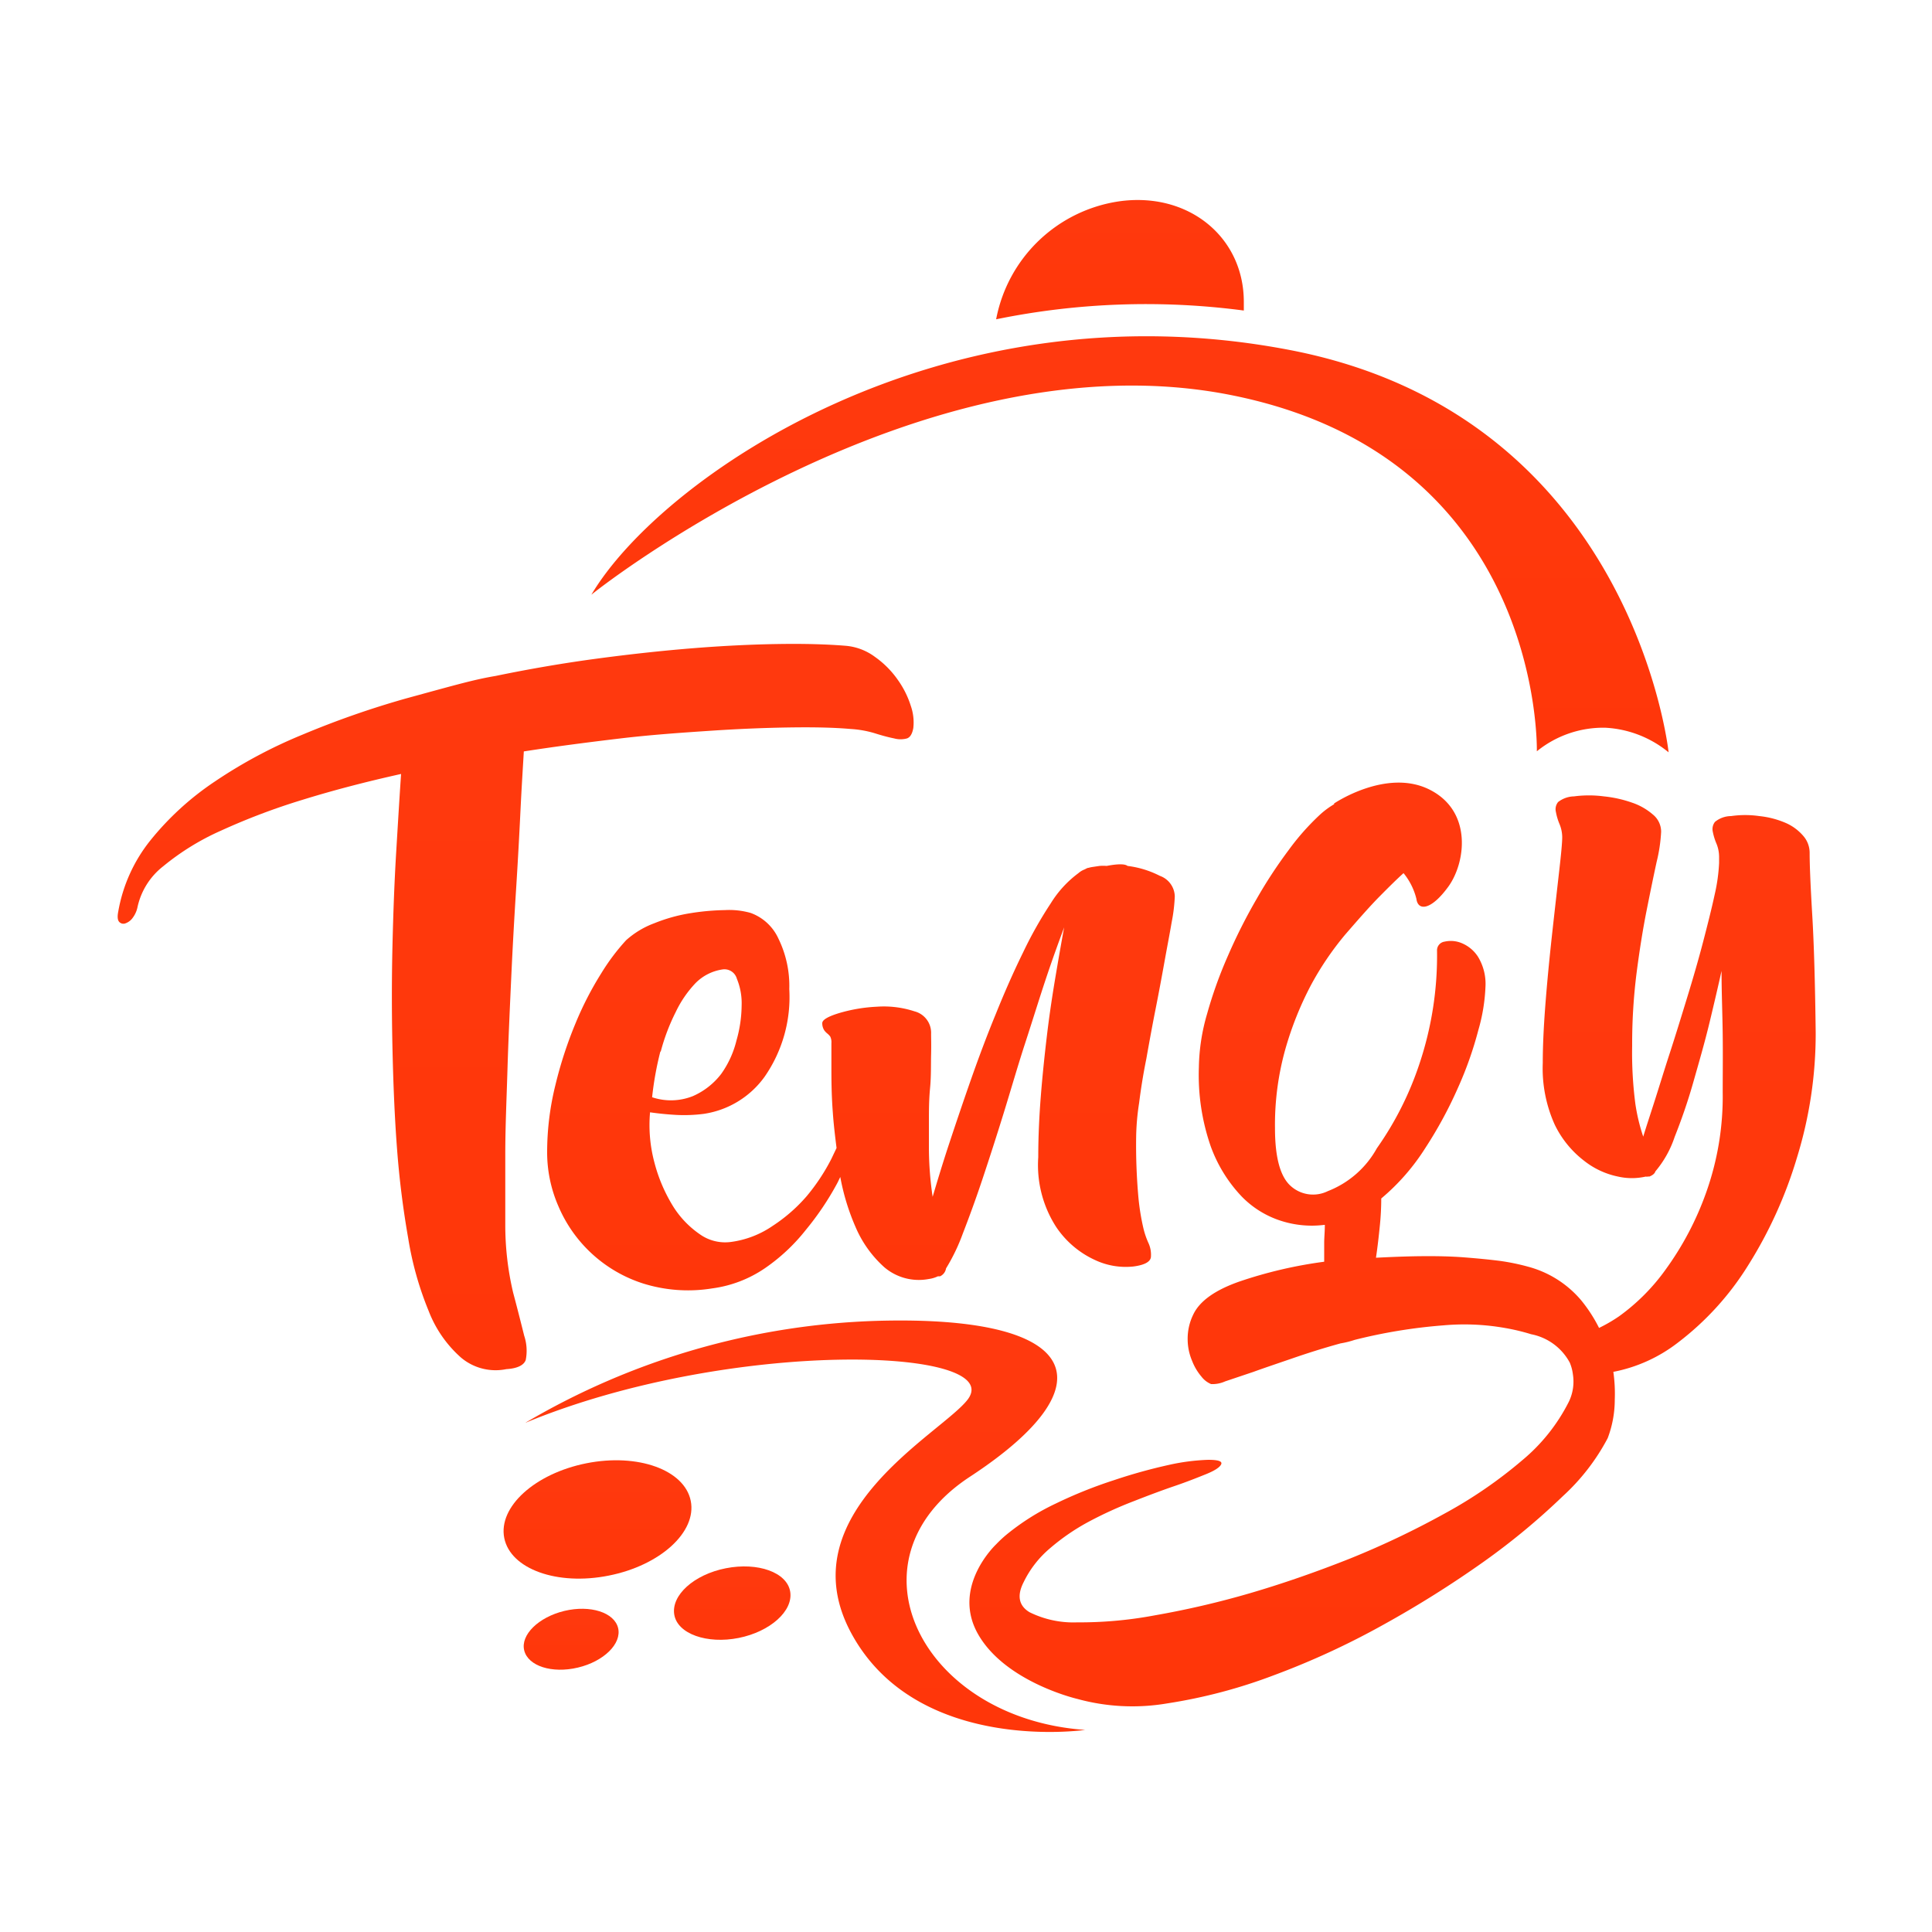 <svg xmlns="http://www.w3.org/2000/svg" xmlns:xlink="http://www.w3.org/1999/xlink" data-name="Layer 1" viewBox="0 0 150 150"><defs><linearGradient id="a" x1="40" x2="40" y1="-452.85" y2="214.59" gradientUnits="userSpaceOnUse"><stop offset="0" stop-color="#ff5639"/><stop offset="1" stop-color="#ff3000"/></linearGradient><linearGradient xlink:href="#a" id="b" x1="66.84" x2="66.84" y1="-227.82" y2="163.64"/><linearGradient xlink:href="#a" id="c" x1="108.04" x2="108.04" y1="-578.22" y2="269.89"/><linearGradient xlink:href="#a" id="d" x1="87.73" x2="87.73" y1="-261.74" y2="120.3"/><linearGradient xlink:href="#a" id="e" x1="86.99" x2="86.99" y1="-67" y2="42.54"/><linearGradient xlink:href="#a" id="f" x1="62.54" x2="62.54" y1="-182.16" y2="195.69"/><linearGradient xlink:href="#a" id="g" x1="46.39" x2="46.39" y1="31.48" y2="140.18"/><linearGradient xlink:href="#a" id="h" x1="56.89" x2="56.89" y1="70.85" y2="138.23"/><linearGradient xlink:href="#a" id="i" x1="44.34" x2="44.34" y1="82.75" y2="138.7"/></defs><path fill="url(#a)" d="M40.82 105.58a3.7 3.7 0 0 0-.12-1.87c-.21-.84-.5-2-.86-3.35a22.82 22.82 0 0 1-.61-5.31v-5.42c0-2.09.1-4.28.17-6.59s.18-4.67.29-7.08.24-4.71.38-6.92.25-4.24.34-6.1.19-3.39.26-4.6c2.51-.39 5-.71 7.43-1s4.76-.45 7-.6 4.23-.23 6.12-.26 3.5 0 4.85.12a8.07 8.07 0 0 1 1.88.34q.82.26 1.47.39a1.89 1.89 0 0 0 1 0c.25-.09.41-.36.49-.81a3.9 3.9 0 0 0-.2-1.73 7.18 7.18 0 0 0-1-2A7.26 7.26 0 0 0 67.93 51a4.43 4.43 0 0 0-2.25-.86c-1.46-.12-3.19-.17-5.2-.14s-4.19.13-6.58.32-4.89.46-7.51.81-5.25.8-7.91 1.35c-1.65.28-2.87.63-7 1.76a70 70 0 0 0-8 2.8 37.73 37.73 0 0 0-6.79 3.63 22.33 22.33 0 0 0-5 4.56 12.16 12.16 0 0 0-2.51 5.55q-.12.61.09.81a.44.44 0 0 0 .49.09 1.17 1.17 0 0 0 .55-.43 2.09 2.09 0 0 0 .37-.84 5.5 5.5 0 0 1 2-3.16 19.42 19.42 0 0 1 4.48-2.76 51.19 51.19 0 0 1 6.35-2.4c2.39-.74 4.93-1.4 7.63-2-.12 1.73-.24 3.76-.38 6.07s-.23 4.76-.29 7.32-.06 5.19 0 7.86.16 5.27.35 7.78a70.74 70.74 0 0 0 .87 7 25.37 25.37 0 0 0 1.59 5.66 9.27 9.27 0 0 0 2.51 3.62 4.16 4.16 0 0 0 3.52.9c.84-.05 1.37-.3 1.51-.72Z"/><path fill="url(#b)" d="M89 82.21c.22-1.24.45-2.51.71-3.82s.49-2.55.7-3.72.41-2.19.56-3.08a12.71 12.71 0 0 0 .24-2A1.74 1.74 0 0 0 90.05 68a7.51 7.51 0 0 0-2.51-.77c-.19-.16-.73-.17-1.62 0a3.33 3.33 0 0 0-.55 0l-.54.08a2.21 2.21 0 0 0-.32.07c-.1 0-.2.08-.32.13a1.54 1.54 0 0 0-.46.28 8.37 8.37 0 0 0-2.14 2.33 31.52 31.52 0 0 0-2.16 3.83q-1.08 2.2-2.11 4.76c-.7 1.7-1.34 3.41-1.94 5.12s-1.15 3.34-1.67 4.91-.95 3-1.3 4.18a26.368 26.368 0 0 1-.29-3.72v-2c0-.91 0-1.79.09-2.72s.06-1.8.08-2.59 0-1.32 0-1.62A1.72 1.72 0 0 0 71 78.52a7.64 7.64 0 0 0-2.91-.36 12.36 12.36 0 0 0-2.92.49c-.89.27-1.33.53-1.33.79A1 1 0 0 0 64 80a1.28 1.28 0 0 0 .23.24 1.28 1.28 0 0 1 .23.24 1 1 0 0 1 .09.51v1.73c0 1.01 0 2.22.11 3.65.06.88.17 1.81.29 2.76l-.4.84a15.55 15.55 0 0 1-1.91 2.89A12.5 12.5 0 0 1 60 95.17a7.45 7.45 0 0 1-3.29 1.26 3.39 3.39 0 0 1-2.4-.62 7.35 7.35 0 0 1-2.08-2.2 12.37 12.37 0 0 1-1.41-3.31 11.25 11.25 0 0 1-.35-3.94c.62.09 1.3.16 2 .2a11.92 11.92 0 0 0 2.17-.08 7.09 7.09 0 0 0 4.73-2.89 10.84 10.84 0 0 0 1.91-6.8 8.34 8.34 0 0 0-.84-3.91 3.79 3.79 0 0 0-2.16-2 6.09 6.09 0 0 0-2-.22 18.5 18.5 0 0 0-2.68.24 12.84 12.84 0 0 0-2.8.78A6.83 6.83 0 0 0 48.61 73a16.49 16.49 0 0 0-1.93 2.57 25.61 25.61 0 0 0-2 3.89 32 32 0 0 0-1.56 4.79 21.66 21.66 0 0 0-.64 5.27 10.44 10.44 0 0 0 .87 4.12 10.68 10.68 0 0 0 6.55 6 11.67 11.67 0 0 0 5.4.39 9.44 9.44 0 0 0 4.08-1.56 14.5 14.5 0 0 0 3.2-3 22.14 22.14 0 0 0 2.42-3.6c.09-.17.16-.33.24-.49a17.51 17.51 0 0 0 1.17 3.85 8.85 8.85 0 0 0 2.25 3.16 4.13 4.13 0 0 0 3.46.91 2.34 2.34 0 0 0 .7-.21h.17a.82.82 0 0 0 .46-.61 14.9 14.9 0 0 0 1.3-2.7c.48-1.24 1-2.65 1.53-4.24s1.08-3.29 1.64-5.1S79 82.81 79.59 81s1.09-3.44 1.61-5 1-2.87 1.42-4c-.2 1.08-.42 2.34-.66 3.76s-.47 2.92-.66 4.5-.36 3.19-.49 4.83-.2 3.23-.2 4.76A8.86 8.86 0 0 0 82 95.26a7.27 7.27 0 0 0 3 2.56 5.61 5.61 0 0 0 3 .51c.91-.12 1.36-.39 1.36-.79a2.16 2.16 0 0 0-.18-1 6.29 6.29 0 0 1-.4-1.15 17.93 17.93 0 0 1-.39-2.38 45.43 45.43 0 0 1-.18-4.71 18.67 18.67 0 0 1 .23-2.66c.13-1.04.31-2.2.56-3.43Zm-37.7-.57a15.71 15.71 0 0 1 1.16-3.06A8.64 8.64 0 0 1 54 76.33a3.69 3.69 0 0 1 2.08-1.06 1 1 0 0 1 1.13.72 5 5 0 0 1 .37 2.08 10.11 10.11 0 0 1-.4 2.71A7.55 7.55 0 0 1 56 83.37a5.59 5.59 0 0 1-2.2 1.73 4.59 4.59 0 0 1-3.17.09 25.05 25.05 0 0 1 .64-3.55Z"/><path fill="url(#c)" d="M140.7 71c-.13-2.2-.2-3.8-.2-4.78a2 2 0 0 0-.52-1.35 3.78 3.78 0 0 0-1.39-1 7 7 0 0 0-2-.51 7.65 7.65 0 0 0-2.19 0 2 2 0 0 0-1.25.45.91.91 0 0 0-.17.76 4.58 4.58 0 0 0 .29.94 2.73 2.73 0 0 1 .2 1V67a13.61 13.61 0 0 1-.34 2.44c-.23 1.07-.54 2.3-.9 3.68s-.78 2.83-1.24 4.33-.92 3-1.36 4.35-.84 2.67-1.21 3.82-.65 2-.84 2.63a14.61 14.61 0 0 1-.61-2.54 30.62 30.62 0 0 1-.25-4.51 44 44 0 0 1 .34-5.63c.23-1.78.49-3.41.78-4.87s.55-2.72.78-3.78a12.26 12.26 0 0 0 .35-2.34 1.72 1.72 0 0 0-.64-1.34 4.82 4.82 0 0 0-1.61-.92 9.48 9.48 0 0 0-2.2-.49 8.88 8.88 0 0 0-2.31 0 2.09 2.09 0 0 0-1.24.44.89.89 0 0 0-.17.77 4.53 4.53 0 0 0 .28.94 2.71 2.71 0 0 1 .21 1c0 .47-.09 1.37-.24 2.69s-.32 2.82-.51 4.53-.37 3.48-.52 5.33-.24 3.51-.24 5a10.61 10.61 0 0 0 .93 4.79 7.79 7.79 0 0 0 2.29 2.81 6.26 6.26 0 0 0 2.63 1.22 4.84 4.84 0 0 0 2.14 0 .58.58 0 0 0 .17 0 .21.21 0 0 1 .11 0c.28-.11.43-.25.47-.4a8.1 8.1 0 0 0 1.5-2.68c.5-1.26 1-2.67 1.44-4.22s.89-3.09 1.27-4.67.69-2.91.93-4c0 1.64.07 3.27.09 4.92s0 3.13 0 4.48a22.21 22.21 0 0 1-1.3 7.85 23.53 23.53 0 0 1-3.09 5.88 15.8 15.8 0 0 1-3.66 3.69 12.1 12.1 0 0 1-1.55.9 11.53 11.53 0 0 0-1.4-2.16 8.14 8.14 0 0 0-4.13-2.6 17.08 17.08 0 0 0-2.13-.44c-.86-.11-1.8-.2-2.83-.28s-2.15-.1-3.29-.09-2.34.06-3.54.12c.13-.87.22-1.69.3-2.48a21.07 21.07 0 0 0 .11-2.12 16.86 16.86 0 0 0 3.41-3.9 32.55 32.55 0 0 0 2.54-4.68 28.41 28.41 0 0 0 1.59-4.5 14 14 0 0 0 .55-3.33 4.05 4.05 0 0 0-.58-2.36 2.76 2.76 0 0 0-1.3-1.07 2.2 2.2 0 0 0-1.3-.1.68.68 0 0 0-.58.66 26.43 26.43 0 0 1-1.38 8.87 25 25 0 0 1-3.29 6.51 7.43 7.43 0 0 1-3.81 3.33 2.59 2.59 0 0 1-2.89-.41c-.81-.73-1.21-2.23-1.21-4.48a21.75 21.75 0 0 1 .8-6.12 25.73 25.73 0 0 1 2-5 23.37 23.37 0 0 1 2.66-3.92c1-1.15 1.85-2.13 2.66-2.95s1.35-1.35 1.86-1.81a5.06 5.06 0 0 1 1 2c.12.94 1.12.91 2.47-.94s1.91-5.85-1.44-7.54-7.42 1.07-7.42 1.07v.06a6.42 6.42 0 0 0-1.15.86 19 19 0 0 0-2.38 2.7 36.32 36.32 0 0 0-2.49 3.8 42.15 42.15 0 0 0-2.22 4.4 33.43 33.43 0 0 0-1.62 4.51 15.52 15.52 0 0 0-.64 4.17A16.87 16.87 0 0 0 94 89a11.17 11.17 0 0 0 2.39 3.88 7.38 7.38 0 0 0 3.18 1.94 7.81 7.81 0 0 0 3.24.28h.05c0 .51-.05 1-.05 1.38v1.48a34.45 34.45 0 0 0-6.56 1.53q-2.87 1-3.61 2.58a4.24 4.24 0 0 0-.43 1.93 4.29 4.29 0 0 0 .35 1.67 4.21 4.21 0 0 0 .72 1.21 1.83 1.83 0 0 0 .75.58 2.41 2.41 0 0 0 1.09-.21l2.2-.74c.88-.32 1.9-.66 3.06-1.06s2.39-.79 3.7-1.15a7.12 7.12 0 0 0 1.09-.27 40.9 40.9 0 0 1 6.9-1.13 18.18 18.18 0 0 1 4.81.21 16.33 16.33 0 0 1 2 .48 4.34 4.34 0 0 1 3 2.21 3.41 3.41 0 0 1 .24.91 3.58 3.58 0 0 1-.31 2.11 14.22 14.22 0 0 1-3.63 4.56 35 35 0 0 1-6 4.12 66.84 66.84 0 0 1-7.35 3.5q-4 1.59-7.83 2.71a68.88 68.88 0 0 1-7.37 1.71 31.52 31.52 0 0 1-6 .54 7.68 7.68 0 0 1-3.7-.79c-.81-.49-1-1.26-.46-2.32a8 8 0 0 1 2.05-2.64 16.72 16.72 0 0 1 3-2.06 31.13 31.13 0 0 1 3.48-1.59c1.15-.45 2.21-.85 3.18-1.18s1.77-.65 2.44-.92 1.08-.53 1.19-.77-.23-.35-1-.35a16.29 16.29 0 0 0-3.08.4 41.25 41.25 0 0 0-4.24 1.18 35.07 35.07 0 0 0-4.51 1.81 18.55 18.55 0 0 0-3.85 2.43 9.42 9.42 0 0 0-.79.74s-3.52 3.29-1.39 7 7.68 5 7.68 5a16.12 16.12 0 0 0 7 .35 40.66 40.66 0 0 0 8.26-2.18 61.14 61.14 0 0 0 8.52-3.93 82.2 82.2 0 0 0 7.8-4.9 53.54 53.54 0 0 0 6.12-5.07 16.55 16.55 0 0 0 3.49-4.51 8.41 8.41 0 0 0 .55-3 12 12 0 0 0-.11-2.15 11.84 11.84 0 0 0 5-2.26 22.32 22.32 0 0 0 5.46-6 33.81 33.81 0 0 0 3.81-8.42 32.56 32.56 0 0 0 1.44-9.65q-.07-5.87-.27-9.18Z"/><path fill="url(#d)" d="M95.66 30.69c24.22 4.87 23.66 27.64 23.66 27.64a8.18 8.18 0 0 1 5.31-1.83 8.43 8.43 0 0 1 4.92 1.91s-2.76-26.09-29.38-31.23c-27.22-5.25-48.94 10-54.26 19 0-.05 25.53-20.36 49.75-15.49Z"/><path fill="url(#e)" d="M96.57 24.11v-.67c0-5.06-4.33-8.56-9.67-7.81a11.4 11.4 0 0 0-9.56 9.16 58 58 0 0 1 19.23-.68Z"/><path fill="url(#f)" d="M75.31 114.65c10.91-7.15 8.72-12.55-7.21-12.1a57.14 57.14 0 0 0-27.32 7.92c15.93-6.59 37.43-5.88 34.35-1.81-2 2.63-14.12 8.87-9 18.21s18.12 7.44 18.12 7.44c-12.68-.89-18.88-13.15-8.94-19.66Z"/><path fill="url(#g)" d="M47.26 122.33c4-.79 6.85-3.39 6.37-5.8s-4.11-3.72-8.11-2.92-6.85 3.39-6.37 5.8 4.11 3.72 8.11 2.92Z"/><path fill="url(#h)" d="M56.35 121.76c-2.48.49-4.25 2.1-4 3.6s2.55 2.3 5 1.81 4.25-2.1 4-3.6-2.52-2.3-5-1.81Z"/><path fill="url(#i)" d="M43.82 125.07c-2 .48-3.42 1.86-3.12 3.07s2.15 1.81 4.17 1.33 3.41-1.86 3.12-3.07-2.16-1.81-4.17-1.33Z"/></svg>